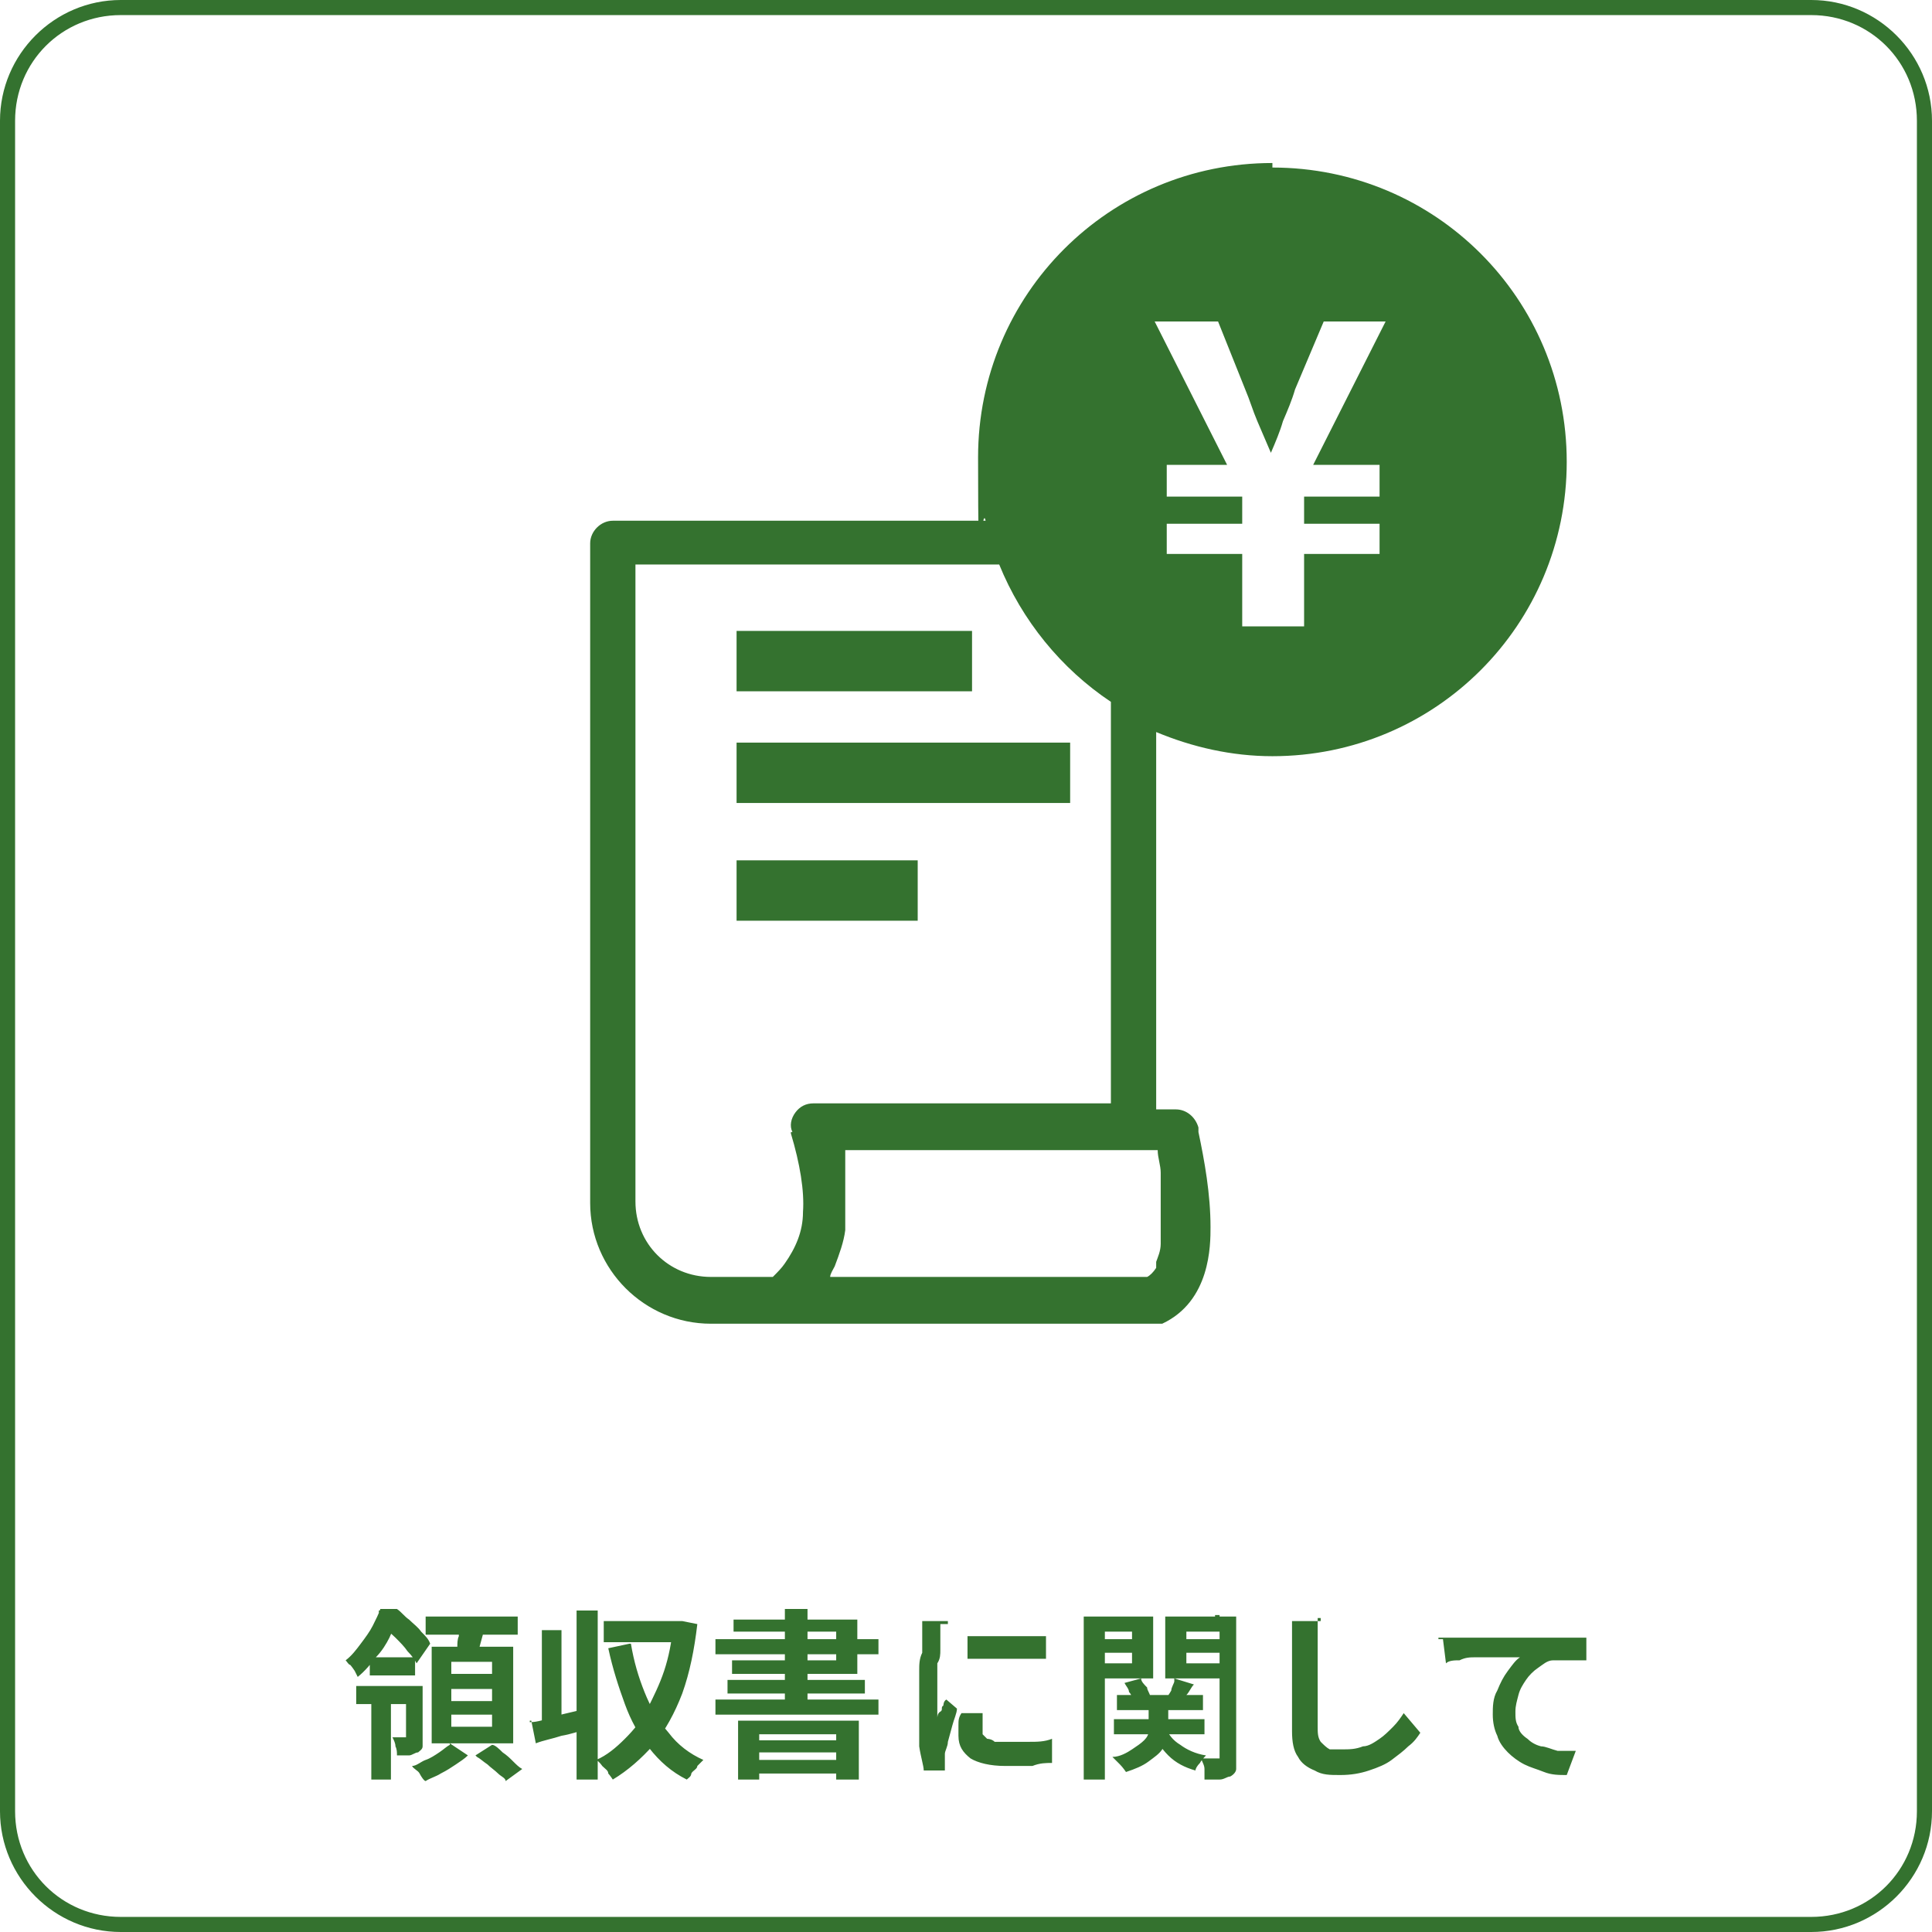 <?xml version="1.0" encoding="UTF-8"?>
<svg id="Layer_1" data-name="Layer 1" xmlns="http://www.w3.org/2000/svg" version="1.1" viewBox="0 0 128 128">
  <defs>
    <style>
      .cls-1 {
        fill: none;
      }

      .cls-1, .cls-2 {
        stroke-width: 0px;
      }

      .cls-2 {
        fill: #34722f;
      }
    </style>
  </defs>
  <g id="Layer_1-2" data-name="Layer 1-2">
    <g id="Layer_3" data-name="Layer 3">
      <path class="cls-2" d="M120,128H8c-4.4,0-8-3.6-8-8V8C0,3.6,3.6,0,8,0h112C124.4,0,128,3.6,128,8v112c0,4.4-3.6,8-8,8ZM8,1c-3.9,0-7,3.1-7,7v112c0,3.9,3.1,7,7,7h112c3.9,0,7-3.1,7-7V8c0-3.9-3.1-7-7-7H8Z"/>
    </g>
    <g>
      <path class="cls-1" d="M76.6,84h0c-.2.3-.4.5-.6.6h-2.4"/>
      <path class="cls-1" d="M55.9,76.5v-.3h0v.3Z"/>
      <path class="cls-1" d="M87.4,30.8h4.1v2.1h-5v1.8h5v2h-5v4.8h-4.1v-4.8h-5v-2h5v-1.8h-5v-2.1h4l-4.8-9.5h4.2l1.8,4.5c.3.7.5,1.4.8,2.1s.6,1.4.9,2.1h0c.3-.7.6-1.4.8-2.1.3-.7.6-1.4.8-2.1l1.9-4.5h4.1l-4.8,9.5s.3,0,.3,0Z"/>
      <path class="cls-1" d="M76.6,76.2h0c0,.5.2,1,.2,1.5v.9c0,.8.2,1.7.2,2.5v1.3c0,.5-.2.9-.3,1.2v.4"/>
      <path class="cls-1" d="M73.6,84.6h-18.6c0-.2.2-.5.3-.7.3-.8.6-1.6.7-2.4v-5.3h17.8"/>
      <path class="cls-1" d="M66.2,37.4h-24.1v42.2c0,2.8,2.2,5,5,5h4.1c.3-.3.6-.6.8-.9.7-.9,1.1-2.1,1.2-3.4,0-1.5,0-3.2-.8-5.2,0-.5,0-1,.2-1.3.3-.4.7-.6,1.2-.6h19.7v-26.6c-3.3-2.2-5.9-5.4-7.4-9.1h0ZM48.8,41.8h15.6v4h-15.6s0-4,0-4ZM60.7,61h-12v-4h12v4ZM70.8,53.2h-22.1v-4h22.1v4Z"/>
      <path class="cls-2" d="M77.2,80.9h0v1.2-1c0-.8,0-1.6-.2-2.5v1.4h0v.9h.2Z"/>
      <polygon class="cls-2" points="51.2 84.6 51.2 84.6 51.2 84.6 51.2 84.6 51.2 84.6"/>
      <rect class="cls-2" x="48.8" y="41.8" width="15.6" height="4"/>
      <rect class="cls-2" x="48.8" y="49.2" width="22.1" height="4"/>
      <rect class="cls-2" x="48.8" y="57" width="12" height="4"/>
      <path class="cls-2" d="M84.3,10.8c-10.8,0-19.5,8.7-19.5,19.5s.2,2.8.5,4.2h-24.7c-.8,0-1.5.7-1.5,1.5v43.7c0,4.4,3.6,8,8,8h29.9c3.2-1.5,3.2-5.2,3.2-6.4,0-2.2-.4-4.4-.8-6.3v-.3c-.2-.7-.8-1.2-1.5-1.2h-1.3v-25c2.4,1,5,1.6,7.7,1.6,10.8,0,19.5-8.7,19.5-19.5s-8.7-19.5-19.5-19.5v-.2h0ZM52.4,75.1c.6,2,.9,3.8.8,5.2,0,1.3-.5,2.4-1.2,3.4-.2.3-.5.6-.8.9h-4.1c-2.8,0-5-2.2-5-5v-42.2h24.1c1.5,3.7,4.1,6.9,7.4,9.1v26.6h-19.7c-.5,0-.9.2-1.2.6s-.4.9-.2,1.3h-.1ZM76.7,76.2c0,.5.2,1,.2,1.5v2.3h0v.9h0v1.5c0,.5-.2.9-.3,1.2v.4h0c-.2.3-.4.5-.6.6h-21c0-.2.2-.5.3-.7.3-.8.6-1.6.7-2.4v-5.3h20.9-.2ZM91.4,30.8v2.1h-5v1.8h5v2h-5v4.8h-4.1v-4.8h-5v-2h5v-1.8h-5v-2.1h4l-4.8-9.5h4.2l1.8,4.5c.3.7.5,1.4.8,2.1s.6,1.4.9,2.1h0c.3-.7.6-1.4.8-2.1.3-.7.6-1.4.8-2.1l1.9-4.5h4.1l-4.8,9.5s4.4,0,4.4,0Z"/>
    </g>
    <path class="cls-2" d="M23.6,111.7h3.9v1.2h-3.9v-1.2ZM24.5,109.8h3v1.2h-3v-1.2ZM24.6,112.5h1.3v5.4h-1.3v-5.4ZM26.8,111.7h1.2v4c0,.2-.2.3-.3.4-.2,0-.4.2-.6.2h-.8c0-.2,0-.4-.1-.6,0-.2-.1-.4-.2-.6h.9v-3.4h-.1ZM28.2,107.1h6.1v1.2h-6.1s0-1.2,0-1.2ZM29.9,111.9v.8h2.7v-.8s-2.7,0-2.7,0ZM29.9,113.6v.8h2.7v-.8s-2.7,0-2.7,0ZM29.9,110.1v.8h2.7v-.8s-2.7,0-2.7,0ZM28.6,109.1h5.4v6.4h-5.4v-6.4ZM30.5,107.7l1.6.2c-.1.4-.2.7-.3,1.1s-.2.7-.3.9l-1.3-.2c0-.2,0-.4.1-.6,0-.2,0-.5.1-.7v-.6h0ZM29.8,115.5l1.2.8c-.2.2-.5.4-.8.6s-.6.4-1,.6c-.3.2-.7.3-1,.5-.1,0-.3-.3-.4-.5s-.4-.3-.5-.5c.3,0,.6-.3.9-.4s.6-.3.9-.5.5-.4.7-.5h0ZM31.5,116.3l1.1-.7c.2,0,.5.3.7.5.3.2.5.4.7.6s.4.4.6.5l-1.1.8c0-.2-.3-.3-.5-.5s-.5-.4-.7-.6c-.3-.2-.5-.4-.7-.5h0ZM25.2,106.6h.8v.3h.4v.4c-.2.4-.4.7-.6,1.2-.2.4-.5.9-.9,1.3-.3.4-.7.9-1.2,1.3,0,0-.1-.2-.2-.4,0,0-.2-.3-.3-.4-.1,0-.2-.2-.3-.3.4-.3.7-.7,1-1.1s.6-.8.8-1.2.4-.8.5-1.1ZM25.3,106.6h1c.3.2.5.5.8.7.3.3.6.5.8.8.3.3.5.5.6.8l-.9,1.3c-.1-.2-.3-.5-.6-.8-.2-.3-.5-.6-.8-.9s-.6-.5-.8-.7h-.3v-1.1h.2,0ZM35.1,114.1c.5,0,1.1-.2,1.7-.4.7-.2,1.3-.3,2-.5l.2,1.3c-.6.2-1.2.4-1.8.5-.6.2-1.2.3-1.7.5l-.3-1.5h-.1ZM38.2,106.7h1.4v11.2h-1.4v-11.2ZM35.9,108h1.3v6.5h-1.3v-6.5ZM40,107.4h5v1.4h-5v-1.4ZM44.7,107.4h.5l1,.2c-.2,1.7-.5,3.2-1,4.6-.5,1.3-1.1,2.4-1.9,3.4-.8.9-1.7,1.7-2.7,2.3,0,0-.2-.3-.3-.4,0-.2-.2-.3-.4-.5,0,0-.2-.3-.4-.4.7-.3,1.3-.8,1.9-1.4.6-.6,1.1-1.2,1.5-2s.8-1.6,1.1-2.5.5-1.9.6-3v-.3h.1ZM41.8,108.9c.2,1.2.5,2.2.9,3.2s.9,1.9,1.6,2.7c.6.8,1.4,1.4,2.3,1.8,0,0-.2.2-.4.4,0,.2-.3.3-.4.5,0,.2-.2.3-.3.4-1-.5-1.8-1.2-2.5-2.1s-1.2-1.8-1.6-2.9c-.4-1.1-.8-2.3-1.1-3.7l1.4-.3h0ZM48.9,114h8v3.9h-1.5v-3h-5.1v3h-1.4v-3.9ZM49.6,115.3h6.3v.8h-6.3v-.8ZM49.6,116.6h6.3v.9h-6.3v-.9ZM52,106.6h1.5v6.7h-1.5v-6.7ZM48.6,107.3h8.2v3.6h-8.3v-.9h6.9v-1.9h-6.8v-.9h0ZM47.4,108.6h10.8v1h-10.8v-1ZM48.2,111.3h9.1v.9h-9.1s0-.9,0-.9ZM47.4,112.6h10.8v1h-10.8v-1ZM64.2,108.4h5.1v1.5h-5.2v-1.5h0ZM65.1,113.5v1.4l.3.3s.3,0,.5.2h2.3c.5,0,1,0,1.5-.2v1.6c-.4,0-.8,0-1.3.2h-1.8c-1,0-1.8-.2-2.3-.5-.5-.4-.8-.8-.8-1.5v-.7c0-.3,0-.5.2-.8h1.5,0ZM62.3,107.6v1.7c0,.3,0,.6-.2.9v3.6s0-.3.2-.4,0-.3.2-.4c0,0,0-.3.2-.4l.7.6c0,.3-.2.7-.3,1.1s-.2.7-.3,1.1c0,.3-.2.6-.2.8v1.1h-1.4c0-.3-.2-.9-.3-1.6v-5c0-.4,0-.8.2-1.2v-2.1h1.7v.2s-.5,0-.5,0ZM74,112.3h5.7v1h-5.7v-1ZM73.8,113.9h6v1h-6v-1ZM76.1,112.8h1.3v2.2c0,.3-.2.6-.4.9-.2.3-.5.5-.9.8s-.9.5-1.5.7c0,0-.2-.3-.4-.5l-.5-.5c.5,0,1-.3,1.3-.5s.6-.4.8-.6c.2-.2.3-.4.3-.6v-1.9h0ZM77.2,114.4c.2.5.5.9,1,1.2.4.3,1,.6,1.7.7,0,0-.3.3-.4.5-.2.2-.3.4-.3.5-.7-.2-1.3-.5-1.8-1s-.8-1-1.1-1.7l1-.2h0ZM74.5,111.5l1.1-.3c0,.2.2.4.4.6,0,.2.2.4.2.6l-1.2.3c0-.2,0-.4-.2-.6,0-.2-.2-.4-.3-.6ZM77.8,111.2l1.3.4c-.2.2-.3.5-.5.7,0,.2-.3.4-.4.6l-.9-.3c0-.2.2-.4.3-.6,0-.2.2-.5.2-.6v-.2ZM72.5,108.6h3v.9h-3v-.9ZM78,108.6h3v.9h-3v-.9ZM80.5,107.1h1.4v10.1c0,.2-.2.4-.4.5-.2,0-.4.2-.7.2h-1v-.7c0-.3-.2-.5-.2-.7h1.2v-9.5h-.3ZM72.6,107.1h3.8v4.1h-3.8v-1h2.4v-2.1h-2.4v-1ZM81.3,107.1v1h-2.7v2.1h2.7v1h-4.1v-4.1h4.1ZM71.8,107.1h1.4v10.8h-1.4v-10.8ZM87.3,107.3v7.1c0,.4,0,.7.2,1,.2.2.4.4.6.5h.8c.5,0,.9,0,1.4-.2.4,0,.8-.3,1.1-.5s.6-.5.9-.8.5-.6.7-.9l1.1,1.3c-.2.3-.4.6-.8.9-.3.3-.7.6-1.1.9s-.9.5-1.5.7-1.2.3-1.9.3-1.2,0-1.7-.3c-.5-.2-.9-.5-1.1-.9-.3-.4-.4-1-.4-1.7v-7.3h1.9v-.2h-.2ZM95.3,108.5h9.8v1.5h-2.2c-.4,0-.7.3-1,.5s-.6.5-.8.8c-.2.3-.4.6-.5,1s-.2.7-.2,1.1,0,.7.2,1c0,.3.3.6.6.8.2.2.5.4.9.5.3,0,.7.2,1.1.3h1.2l-.6,1.6c-.5,0-1,0-1.5-.2s-.9-.3-1.3-.5-.8-.5-1.1-.8c-.3-.3-.6-.7-.7-1.1-.2-.4-.3-.9-.3-1.4s0-1.1.3-1.6c.2-.5.4-.9.7-1.3.3-.4.5-.7.8-.9h-2.9c-.4,0-.7,0-1.1.2-.3,0-.7,0-.9.2l-.2-1.6h-.3Z"/>
  </g>
</svg>